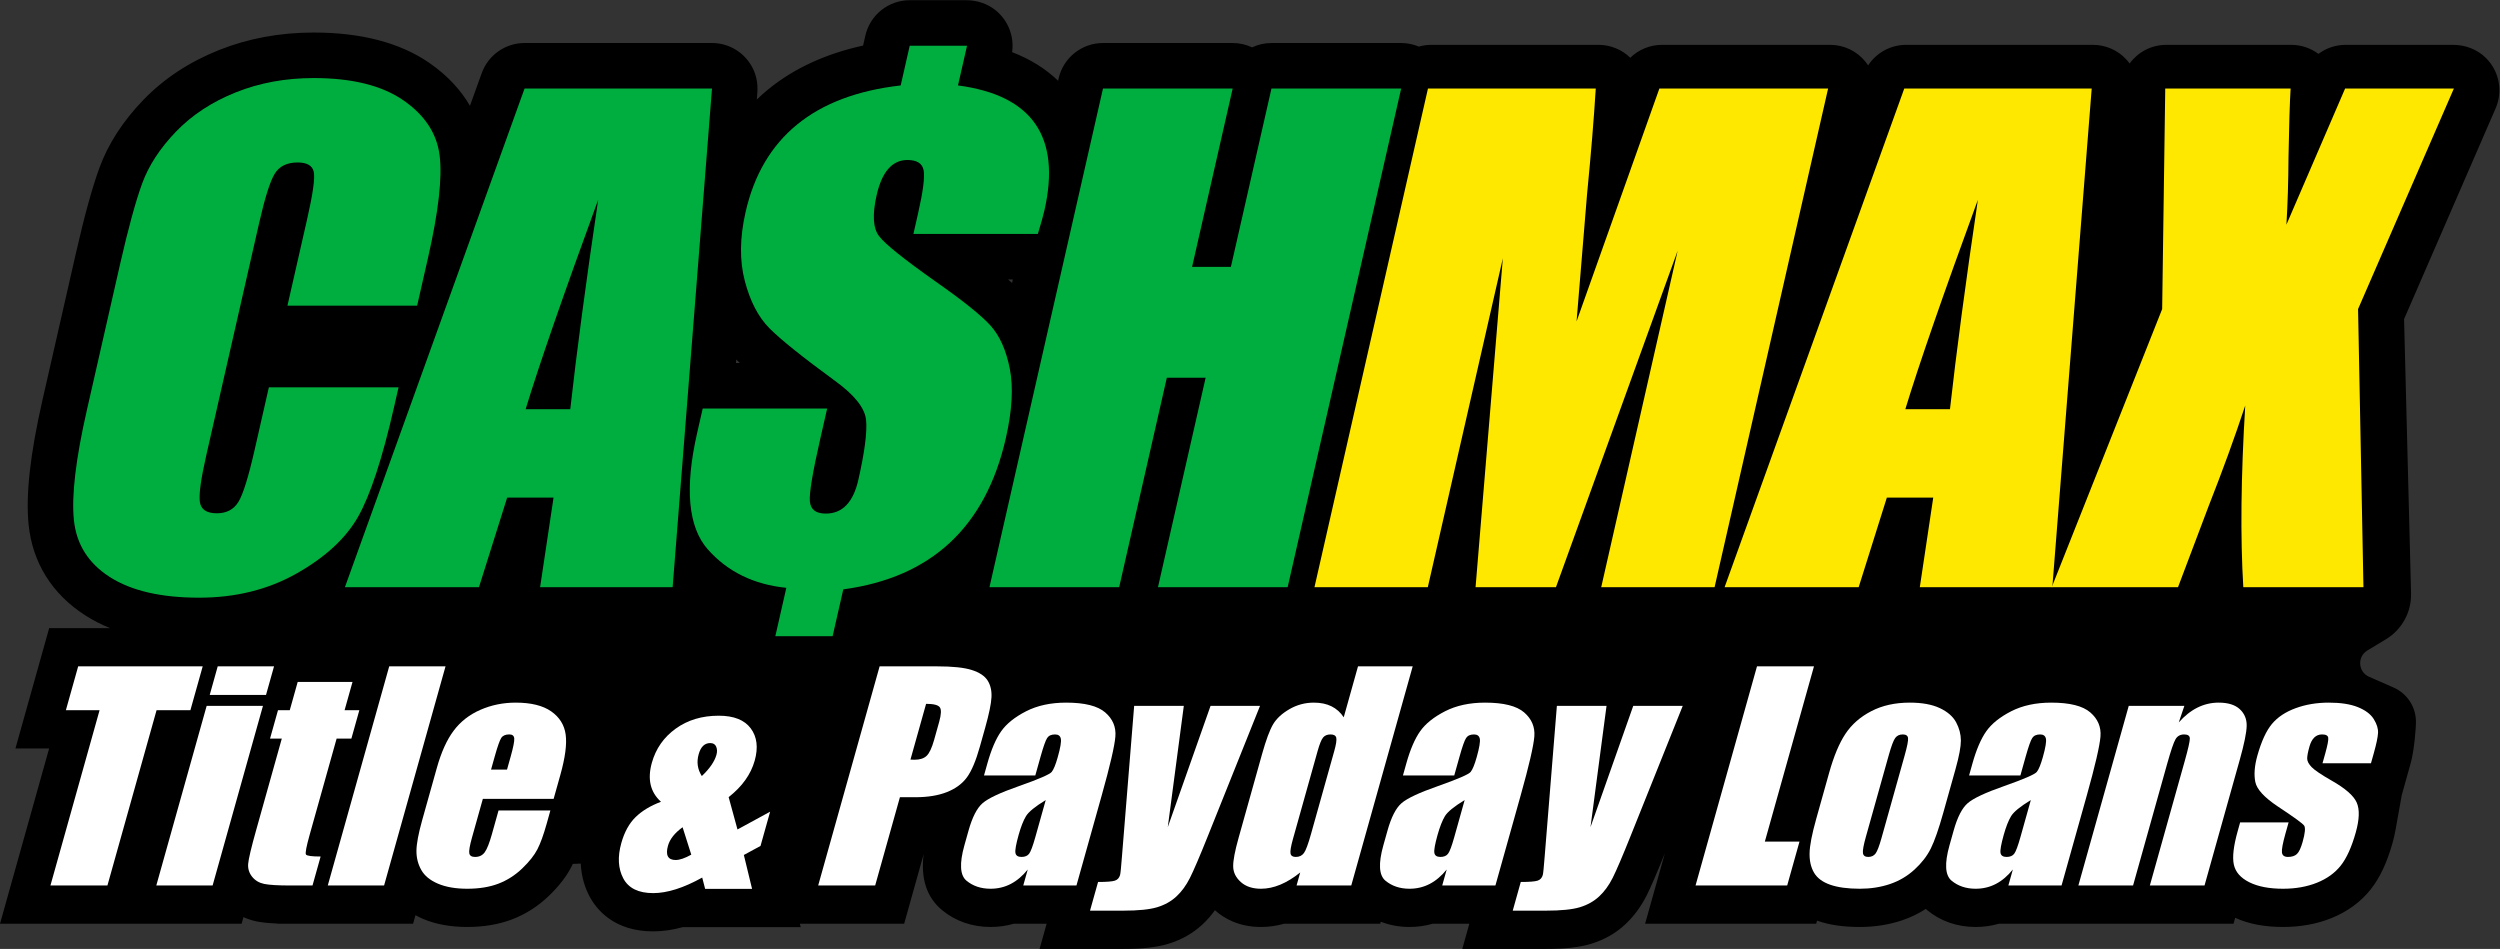 <?xml version="1.0" encoding="UTF-8"?> <svg xmlns="http://www.w3.org/2000/svg" version="1.2" viewBox="0 0 1370 520" width="1370" height="520"><rect x="0" y="0" width="1370" height="520" fill="#333333" stroke="none"/><style> .s0 { fill: #000000 } .s1 { fill: #00ae3f } .s2 { fill: #ffe800 } .s3 { fill: #ffffff } </style><g id="Capa 1"><g id="&lt;Group&gt;"><path id="&lt;Compound Path&gt;" fill-rule="evenodd" class="s0" d="m1367.61 59.35l-50.18 115.51 3.83 150.33c0.26 10.22-4.98 19.8-13.73 25.1l-10.23 6.18c-5.64 3.41-5.09 11.76 0.94 14.4l13.43 5.89c7.25 3.17 12.01 10.24 12.26 18.14 0.13 3.82-1 16.67-2.87 23.31l-4.89 17.48-3.48 19.44-0.01-0.01q-0.58 3.24-1.54 6.71c-3.03 10.8-6.93 19.13-11.93 25.46-5.51 6.97-12.81 12.32-21.72 15.89-7.95 3.19-16.82 4.8-26.34 4.8-10.25 0-18.86-1.66-26.27-5.02l-0.91 3.24h-128.6q-6.12 1.78-12.72 1.78c-10.08 0-19.26-3.19-26.55-9.22q-0.39-0.34-0.75-0.68-6.05 3.9-12.97 6.24c-7.19 2.43-14.99 3.66-23.19 3.66-9.06 0-16.62-1.09-23.11-3.35q-0.17-0.06-0.33-0.12l-0.48 1.69h-93.75l10.83-38.61c-4.42 10.97-7.66 18.48-9.89 22.93-3.18 6.32-7.18 11.73-11.87 16.09-5.2 4.84-11.49 8.4-18.67 10.59-6.27 1.91-14.14 2.8-24.77 2.8h-45.81l3.86-13.8h-20.07q-6.12 1.78-12.72 1.78c-5.58 0-10.87-0.98-15.73-2.87l-0.3 1.09h-52.65q-6.34 1.78-12.7 1.78c-12.4 0-20.47-4.91-25.06-9.03q-0.09-0.08-0.17-0.16-3.12 4.34-6.86 7.82c-5.2 4.83-11.48 8.4-18.67 10.59-6.27 1.91-14.14 2.8-24.77 2.8h-45.81l3.87-13.8h-18.01q-6.12 1.78-12.73 1.78c-10.08 0-19.26-3.19-26.55-9.22-8.41-6.97-11.79-17.25-10.12-30.62l-10.67 38.06h-57.15l0.45 1.85h-64.55c-5.62 1.56-11.02 2.34-16.28 2.34-21.49 0-31.08-12.02-34.88-19.17-2.28-4.28-4.46-10.31-4.82-17.97l-4.34 0.17q-0.39 0.84-0.8 1.62c-2.77 5.38-6.83 10.6-12.41 15.97-5.87 5.64-12.63 9.95-20.09 12.81-7.23 2.76-15.49 4.16-24.55 4.16-9.12 0-17.24-1.47-24.15-4.39-1.48-0.63-2.88-1.33-4.23-2.06l-1.31 4.67h-74.39l0.04-0.11c-4.82-0.18-8.48-0.56-11.47-1.17q-3.76-0.79-7.14-2.35l-1.01 3.63h-132.4l26.93-96.05h-18.47l18.49-65.95h33.32q-7.22-2.94-13.51-6.96c-18.21-11.65-28.96-28.87-31.09-49.81-1.64-16.2 0.85-38.51 7.61-68.23l18.18-79.84c4.75-20.9 9.01-36.38 13-47.32 4.77-13.09 12.85-25.6 24-37.19 11.2-11.64 25.14-20.85 41.45-27.38 15.97-6.4 33.46-9.64 52-9.64 25.97 0 47.23 5.56 63.18 16.52 10.69 7.35 17.77 15.58 22.44 23.63l6.46-17.92c3.57-9.89 12.95-16.49 23.47-16.49h102.71c9.34 0 18.1 5.23 22.43 14 2.03 4.11 2.77 8.73 2.41 13.3l-0.29 3.67q3.01-2.91 6.28-5.59c14-11.44 31.43-19.48 51.97-23.98l1.24-5.45c2.58-11.36 12.68-19.41 24.32-19.41h30.91c5.81 0 11.54 1.81 16.07 5.45 7.04 5.66 10.34 14.45 9.12 23.01q14.96 5.77 25.2 15.69l0.29-1.28c2.58-11.35 12.68-19.41 24.33-19.41h71.05c3.73 0 7.35 0.83 10.64 2.38 3.24-1.53 6.86-2.38 10.63-2.38h71.07c3.37 0 6.66 0.69 9.69 1.96 2.18-0.62 4.46-0.96 6.82-0.96h91.66c6.51 0 12.74 2.55 17.38 7.07 4.55-4.43 10.73-7.07 17.37-7.07h92.17c7.57 0 14.72 3.44 19.44 9.36q0.73 0.92 1.36 1.89c4.53-6.91 12.3-11.25 20.81-11.25h102.4c6.94 0 13.56 2.89 18.27 7.99q0.98 1.07 1.82 2.23c4.53-6.2 11.84-10.22 20.09-10.22h68.49c5.41 0 10.62 1.76 14.89 4.95 4.21-3.15 9.41-4.95 14.89-4.95h58.92c6.7 0 13.25 2.47 18 7.2 7.4 7.38 9.31 18.32 5.3 27.58zm-962.18 139.59q-0.77-0.74-1.47-1.45-0.24-0.25-0.48-0.5l-0.16 1.95zm149.61-45.8h-2.63q1.14 0.98 2.19 1.93z"></path><g id="&lt;Group&gt;"><g id="&lt;Group&gt;"><g id="&lt;Group&gt;"><path id="&lt;Compound Path&gt;" class="s1" d="m228.58 167.52h-71.06l10.81-47.5q4.72-20.71 3.61-25.86-1.11-5.13-8.87-5.13-8.78 0-12.57 6.24-3.78 6.25-8.51 27.01l-28.89 126.93q-4.54 19.92-3.56 26 0.98 6.07 9.26 6.07 7.93 0 11.76-6.09 3.84-6.09 8.96-28.59l7.82-34.35h71.06l-2.42 10.65q-9.66 42.43-19.69 60.17-10.04 17.75-33.59 31.11-23.54 13.35-53.59 13.35-31.23 0-48.91-11.31-17.68-11.31-19.71-31.31-2.03-20 7.12-60.17l18.17-79.84q6.73-29.54 12.11-44.31 5.39-14.77 18.55-28.44 13.15-13.67 32.75-21.52 19.59-7.85 42.72-7.85 31.39 0 49.05 12.14 17.66 12.13 19.95 30.25 2.29 18.12-6.42 56.39z"></path><path id="&lt;Compound Path&gt;" fill-rule="evenodd" class="s1" d="m390.17 48.52l-21.57 273.27h-72.62l7.37-49.12h-25.42l-15.46 49.12h-73.46l98.45-273.27zm-77.66 175.71q5.17-46.43 15.3-114.78-28.72 78.49-39.76 114.78z"></path><path id="&lt;Compound Path&gt;" class="s1" d="m568.74 128.19h-68.19l2.57-11.31q4.11-18.06 3.02-23.63-1.1-5.57-8.86-5.57-6.25 0-10.47 4.81-4.22 4.81-6.41 14.43-3.65 16.04 1.31 22.45 4.78 6.41 31.11 24.98 22.42 15.7 29.97 24.05 7.55 8.36 10.57 23.63 3.02 15.28-2.16 38.07-8.3 36.46-30.58 57.22-22.29 20.76-58.51 25.65l-5.84 25.66h-31.39l6.03-26.5q-26.73-2.7-42.99-21.02-16.25-18.31-5.88-63.88l3.04-13.34h68.19l-3.8 16.71q-6.27 27.52-5.67 34.18 0.59 6.67 8.69 6.67 6.92 0 11.35-4.64 4.44-4.64 6.51-13.76 5.22-22.95 4.27-32.83-0.96-9.87-17.05-21.52-26.77-19.58-35.9-28.78-9.13-9.2-13.51-25.91-4.39-16.71 0.42-37.81 6.95-30.55 28.21-47.93 21.26-17.39 56.79-21.44l4.95-21.77h31.4l-4.96 21.77q30.64 4.05 42.44 21.18 11.8 17.14 4.92 47.35-0.96 4.22-3.59 12.83z"></path><path id="&lt;Compound Path&gt;" class="s1" d="m767.84 48.52l-62.21 273.27h-71.06l26.12-114.78h-21.27l-26.12 114.78h-71.07l62.21-273.27h71.06l-22.24 97.73h21.27l22.24-97.73z"></path><path id="&lt;Compound Path&gt;" class="s2" d="m1001.8 48.52l-62.21 273.27h-62.12l41.92-184.49-66.73 184.49h-44.05l14.95-180.27-41.12 180.27h-62.11l62.2-273.27h91.95q-1.52 24.64-4.79 58.09l-5.73 69.51 45.38-127.6z"></path><path id="&lt;Compound Path&gt;" fill-rule="evenodd" class="s2" d="m1146.25 48.52l-21.57 273.27h-72.62l7.36-49.12h-25.42l-15.45 49.12h-73.47l98.46-273.27zm-77.66 175.71q5.17-46.43 15.3-114.78-28.73 78.49-39.77 114.78z"></path><path id="&lt;Compound Path&gt;" class="s2" d="m1344.72 48.52l-52.5 120.85 2.95 152.42h-65.83q-2.5-40.86 1.06-99.59-8.6 26.02-20.02 55.03l-16.83 44.56h-69.2l60.52-152.42 1.69-120.85h68.7q-0.7 11.29-1.16 37.62-0.11 20.08-1.14 36.98l32.17-74.6z"></path></g></g><g id="&lt;Group&gt;"><g id="&lt;Group&gt;"><g id="&lt;Group&gt;"><path id="&lt;Compound Path&gt;" class="s3" d="m111.08 365.16l-6.74 24.03h-18.54l-26.93 96.06h-31.23l26.93-96.06h-18.47l6.74-24.03z"></path><path id="&lt;Compound Path&gt;" class="s3" d="m144.1 386.82l-27.59 98.43h-30.86l27.6-98.43zm6.07-21.66l-4.39 15.65h-30.85l4.38-15.65z"></path><path id="&lt;Compound Path&gt;" class="s3" d="m193.18 373.69l-4.35 15.5h8.09l-4.37 15.58h-8.09l-14.76 52.66q-2.73 9.72-2.04 10.83 0.69 1.11 8.04 1.11l-4.45 15.88h-12.1q-10.23 0-14.37-0.86-4.14-0.85-6.61-3.93-2.48-3.08-2.18-7.04 0.3-3.97 4.42-18.66l14.01-49.99h-6.45l4.37-15.58h6.45l4.35-15.5z"></path><path id="&lt;Compound Path&gt;" class="s3" d="m244.15 365.16l-33.67 120.09h-30.86l33.67-120.09z"></path><path id="&lt;Compound Path&gt;" fill-rule="evenodd" class="s3" d="m303.39 437.77h-38.79l-5.97 21.29q-1.87 6.68-1.45 8.61 0.42 1.93 3.17 1.93 3.41 0 5.28-2.56 1.86-2.56 3.93-9.91l3.63-12.98h28.41l-2.03 7.27q-2.56 9.13-5.09 14.02-2.52 4.9-8.3 10.46-5.79 5.56-13.06 8.35-7.27 2.78-17.06 2.78-9.5 0-16-2.75-6.5-2.74-9.2-7.53-2.7-4.78-2.65-10.53 0.06-5.75 3.13-16.73l8.05-28.7q3.62-12.91 9.2-20.36 5.57-7.46 14.62-11.43 9.05-3.96 19.36-3.96 12.61 0 19.47 4.78 6.85 4.79 7.94 12.68 1.09 7.9-2.93 22.22zm-25.55-16.02l2.02-7.2q2.14-7.64 1.95-9.86-0.19-2.23-2.71-2.23-3.12 0-4.39 1.89-1.27 1.9-3.6 10.2l-2.02 7.2z"></path><path id="&lt;Compound Path&gt;" fill-rule="evenodd" class="s3" d="m482.03 365.16h31.45q12.76 0 19.06 2 6.3 2 8.69 5.79 2.38 3.78 2.1 9.16-0.28 5.37-3.44 16.65l-2.94 10.46q-3.22 11.5-7.07 16.76-3.85 5.27-10.98 8.09-7.13 2.82-17.37 2.81h-8.38l-13.56 48.37h-31.23zm25.47 20.54l-8.57 30.56q1.31 0.08 2.28 0.08 4.3 0 6.56-2.12 2.26-2.11 4.14-8.79l2.76-9.86q1.73-6.16 0.32-8.01-1.41-1.86-7.49-1.86z"></path><path id="&lt;Compound Path&gt;" fill-rule="evenodd" class="s3" d="m567.35 424.94h-28.11l1.85-6.6q3.2-11.42 7.57-17.62 4.37-6.19 13.64-10.94 9.27-4.74 21.95-4.74 15.2 0 21.41 5.37 6.21 5.38 5.57 13.21-0.63 7.82-7.48 32.23l-13.85 49.4h-29.15l2.46-8.77q-4.22 5.27-9.3 7.91-5.08 2.64-11.09 2.64-7.86 0-13.19-4.42-5.32-4.41-1.15-19.32l2.27-8.08q3.1-11.06 7.71-15.06 4.61-4.01 19.9-9.35 16.39-5.78 17.99-7.79 1.6-2 3.32-8.16 2.17-7.71 1.67-10.05-0.49-2.33-3.16-2.33-3.05 0-4.34 1.96-1.29 1.97-3.6 10.2zm5.71 13.5q-8.67 5.27-10.82 8.83-2.15 3.56-4.02 10.23-2.14 7.65-1.76 9.87 0.37 2.23 3.34 2.23 2.82 0 4.16-1.75 1.34-1.74 3.42-9.16z"></path><path id="&lt;Compound Path&gt;" class="s3" d="m690.49 386.82l-28.53 71.21q-6.77 16.91-9.87 23.06-3.1 6.16-7.41 10.16-4.31 4.01-10.52 5.9-6.2 1.89-18.66 1.89h-18.17l4.41-15.72q6.98 0 9.18-0.71 2.21-0.7 2.89-3.15 0.34-1.18 1.04-10.31l6.67-82.33h27.21l-8.79 66.46 23.44-66.46z"></path><path id="&lt;Compound Path&gt;" fill-rule="evenodd" class="s3" d="m774.16 365.16l-33.67 120.09h-29.97l2-7.14q-5.55 4.46-10.92 6.69-5.38 2.23-10.57 2.23-6.97 0-11.06-3.67-4.09-3.67-4.18-8.5-0.1-4.82 2.96-15.72l12.91-46.07q3.19-11.34 5.96-16.09 2.78-4.75 8.98-8.35 6.2-3.59 13.4-3.59 5.56 0 9.63 2 4.08 2.01 6.74 6.03l7.82-27.91zm-42.99 46.43q1.52-5.41 1.11-7.27-0.4-1.85-3.15-1.85-2.67 0-4.06 1.67-1.4 1.67-3.02 7.45l-13.52 48.22q-1.68 6-1.32 7.9 0.36 1.89 2.88 1.89 2.89 0 4.45-2.12 1.56-2.11 3.87-10.35z"></path><path id="&lt;Compound Path&gt;" fill-rule="evenodd" class="s3" d="m796.93 424.94h-28.11l1.85-6.6q3.2-11.42 7.58-17.62 4.36-6.19 13.63-10.94 9.27-4.74 21.95-4.74 15.21 0 21.42 5.37 6.2 5.38 5.57 13.21-0.64 7.82-7.48 32.23l-13.85 49.4h-29.15l2.46-8.77q-4.23 5.27-9.31 7.91-5.08 2.64-11.08 2.64-7.87 0-13.19-4.42-5.33-4.41-1.15-19.32l2.27-8.08q3.09-11.06 7.7-15.06 4.61-4.01 19.91-9.35 16.38-5.78 17.98-7.79 1.6-2 3.33-8.16 2.16-7.71 1.67-10.05-0.5-2.33-3.17-2.33-3.04 0-4.33 1.96-1.3 1.97-3.6 10.2zm5.7 13.5q-8.67 5.27-10.82 8.83-2.14 3.56-4.02 10.23-2.14 7.65-1.76 9.87 0.38 2.23 3.34 2.23 2.82 0 4.16-1.75 1.35-1.74 3.43-9.16z"></path><path id="&lt;Compound Path&gt;" class="s3" d="m922.14 386.82l-28.53 71.21q-6.77 16.91-9.87 23.06-3.1 6.16-7.41 10.16-4.32 4.01-10.52 5.9-6.2 1.89-18.66 1.89h-18.17l4.4-15.72q6.99 0 9.19-0.71 2.21-0.7 2.89-3.15 0.33-1.18 1.04-10.31l6.67-82.33h27.21l-8.79 66.46 23.43-66.46z"></path><path id="&lt;Compound Path&gt;" class="s3" d="m994.06 365.16l-26.93 96.05h18.99l-6.74 24.04h-50.22l33.67-120.09z"></path><path id="&lt;Compound Path&gt;" fill-rule="evenodd" class="s3" d="m1071.65 421.38l-6.76 24.11q-3.73 13.28-6.8 19.47-3.07 6.19-8.95 11.57-5.89 5.38-13.47 7.94-7.57 2.56-16.48 2.56-9.94 0-16.22-2.19-6.29-2.19-8.87-6.6-2.58-4.41-2.45-10.68 0.12-6.27 3.64-18.81l7.07-25.22q3.84-13.72 8.97-21.43 5.13-7.72 14.16-12.39 9.02-4.67 21.04-4.67 10.09 0 16.48 3 6.39 3 8.97 7.83 2.57 4.82 2.59 9.93 0.01 5.12-2.92 15.58zm-27.89-7.42q2.12-7.56 1.85-9.53-0.26-1.96-2.93-1.96-2.67 0-4.11 1.96-1.44 1.97-3.56 9.53l-12.46 44.44q-1.96 6.97-1.66 9.08 0.3 2.12 2.9 2.12 2.66 0 4.06-1.93 1.39-1.93 3.18-8.31z"></path><path id="&lt;Compound Path&gt;" fill-rule="evenodd" class="s3" d="m1107.18 424.94h-28.12l1.85-6.6q3.21-11.42 7.58-17.62 4.37-6.19 13.63-10.94 9.27-4.74 21.96-4.74 15.2 0 21.41 5.37 6.21 5.38 5.57 13.21-0.64 7.82-7.48 32.23l-13.85 49.4h-29.15l2.46-8.77q-4.23 5.27-9.3 7.91-5.08 2.64-11.09 2.64-7.86 0-13.19-4.42-5.33-4.41-1.15-19.32l2.27-8.08q3.1-11.06 7.71-15.06 4.61-4.01 19.9-9.35 16.38-5.78 17.98-7.79 1.6-2 3.33-8.16 2.16-7.71 1.67-10.05-0.5-2.33-3.17-2.33-3.04 0-4.33 1.96-1.29 1.97-3.6 10.2zm5.71 13.5q-8.68 5.27-10.82 8.83-2.15 3.56-4.02 10.23-2.14 7.65-1.77 9.87 0.38 2.23 3.35 2.23 2.82 0 4.16-1.75 1.34-1.74 3.42-9.16z"></path><path id="&lt;Compound Path&gt;" class="s3" d="m1197.03 386.82l-3.06 9.06q4.79-5.42 10.26-8.13 5.47-2.71 11.62-2.71 7.72 0 11.6 3.63 3.87 3.64 3.73 9.16-0.14 5.53-3.76 18.43l-19.34 68.99h-29.96l19.11-68.17q2.85-10.16 2.8-12.39-0.04-2.22-3.08-2.22-3.19 0-4.72 2.56-1.54 2.55-4.66 13.68l-18.65 66.54h-29.97l27.6-98.43z"></path><path id="&lt;Compound Path&gt;" class="s3" d="m1299.29 418.27h-26.56l1.5-5.34q1.91-6.83 1.64-8.65-0.27-1.81-3.38-1.81-2.53 0-4.25 1.67-1.73 1.66-2.67 5-1.27 4.53-1.23 6.64 0.04 2.12 2.48 4.64 2.45 2.52 10.89 7.34 11.26 6.38 13.76 12.02 2.5 5.64-0.51 16.39-3.37 12.02-8.2 18.14-4.83 6.12-13.06 9.42-8.24 3.3-18.55 3.3-11.42 0-18.54-3.56-7.13-3.56-8.46-9.65-1.34-6.08 2.11-18.39l1.33-4.75h26.56l-1.75 6.23q-2.22 7.94-1.89 10.31 0.34 2.38 3.31 2.38 3.18 0 4.89-1.6 1.71-1.59 3.15-6.71 1.97-7.05 0.84-8.83-1.21-1.78-14.48-10.53-11.12-7.42-12.32-13.46-1.2-6.05 1.13-14.36 3.31-11.79 7.99-17.39 4.69-5.6 13-8.64 8.3-3.04 18.17-3.04 9.79 0 15.95 2.48 6.17 2.49 8.7 6.57 2.52 4.08 2.32 7.56-0.19 3.49-2.27 10.91z"></path></g><path id="&lt;Compound Path&gt;" fill-rule="evenodd" class="s3" d="m422.03 444.81l-5.27 18.77-9.13 4.95 4.5 18.56h-25.72l-1.6-6.18q-15.31 8.52-26.86 8.52-12.1 0-16.38-8.05-4.27-8.04-1.09-19.38 2.54-9.08 7.84-14.24 5.29-5.15 13.9-8.38-8.78-7.91-5-21.39 3.25-11.61 13.08-18.7 9.82-7.08 23.57-7.08 12.38 0 17.55 6.95 5.16 6.94 2.16 17.67-3.16 11.27-14.28 20l4.84 17.72zm-43.21 23.54l-4.76-15.02q-6.47 4.68-8 10.11-1.1 3.92-0.03 5.88 1.06 1.96 4.21 1.96 3.36 0 8.58-2.93zm5.78-43.07q6.46-6.11 8.02-11.68 0.68-2.41-0.14-4.4-0.82-2-3.29-2-2.27 0-3.86 1.51-1.6 1.52-2.46 4.61-1.82 6.46 1.73 11.96z"></path></g></g></g></g></g></svg> 